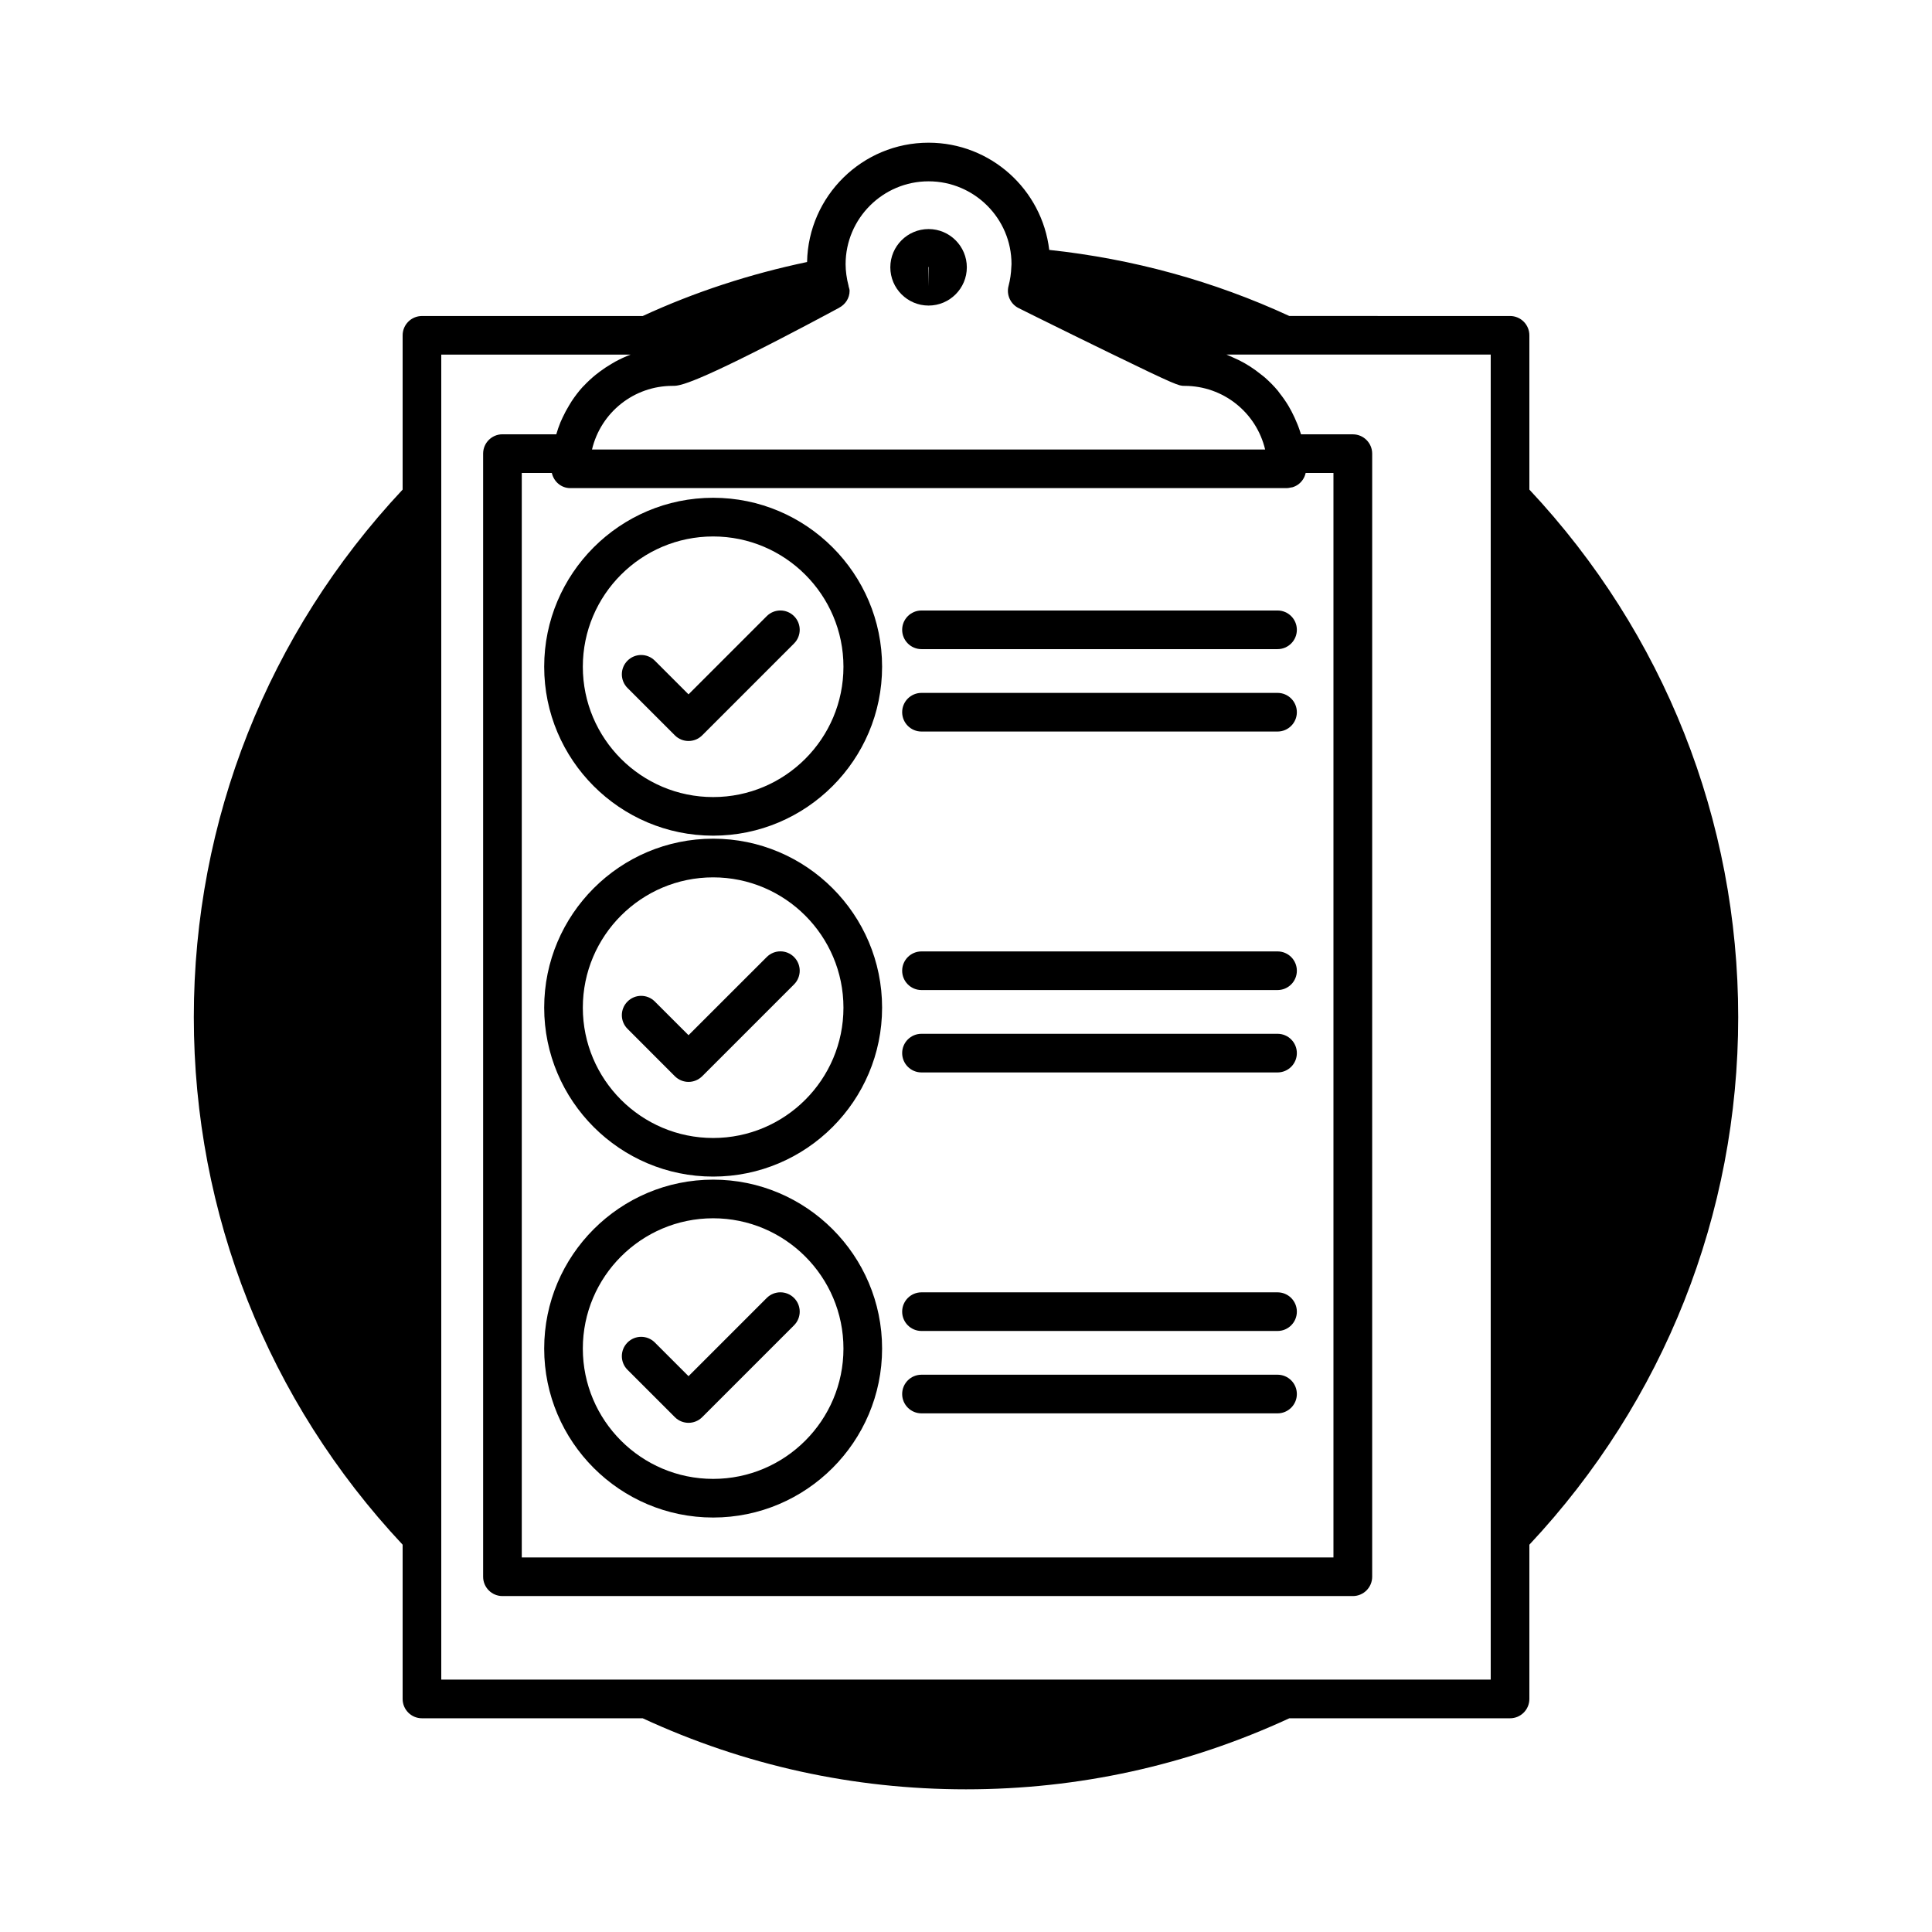 <?xml version="1.0" encoding="utf-8"?>
<!-- Generator: Adobe Illustrator 16.0.0, SVG Export Plug-In . SVG Version: 6.00 Build 0)  -->
<!DOCTYPE svg PUBLIC "-//W3C//DTD SVG 1.1//EN" "http://www.w3.org/Graphics/SVG/1.1/DTD/svg11.dtd">
<svg version="1.1" id="Layer_1" xmlns="http://www.w3.org/2000/svg" xmlns:xlink="http://www.w3.org/1999/xlink" x="0px" y="0px"
	 width="100px" height="100px" viewBox="0 0 100 100" enable-background="new 0 0 100 100" xml:space="preserve">
<g>
	<path d="M36.912,43.254c4.822,0,8.745-3.923,8.745-8.745c0-4.822-3.923-8.744-8.745-8.744c-4.822,0-8.745,3.922-8.745,8.744
		C28.167,39.332,32.091,43.254,36.912,43.254z M36.912,27.767c3.719,0,6.745,3.025,6.745,6.744c0,3.719-3.025,6.745-6.745,6.745
		c-3.72,0-6.745-3.025-6.745-6.745C30.167,30.792,33.193,27.767,36.912,27.767z"/>
	<path d="M34.931,38.061c0.195,0.195,0.451,0.293,0.707,0.293s0.512-0.098,0.707-0.293l4.755-4.755c0.391-0.391,0.391-1.023,0-1.414
		s-1.023-0.391-1.414,0l-4.048,4.048l-1.744-1.744c-0.391-0.391-1.023-0.391-1.414,0c-0.391,0.39-0.391,1.023,0,1.414L34.931,38.061
		z"/>
	<path d="M47.696,33.599h18.429c0.553,0,1-0.448,1-1s-0.447-1-1-1H47.696c-0.552,0-1,0.448-1,1S47.144,33.599,47.696,33.599z"/>
	<path d="M47.696,37.864h18.429c0.553,0,1-0.448,1-1c0-0.552-0.447-1-1-1H47.696c-0.552,0-1,0.448-1,1
		C46.696,37.416,47.144,37.864,47.696,37.864z"/>
	<path d="M36.912,60.9c4.822,0,8.745-3.923,8.745-8.745c0-4.822-3.923-8.745-8.745-8.745c-4.822,0-8.745,3.923-8.745,8.745
		C28.167,56.978,32.091,60.9,36.912,60.9z M36.912,45.412c3.719,0,6.745,3.025,6.745,6.746c0,3.719-3.025,6.744-6.745,6.744
		c-3.72,0-6.745-3.025-6.745-6.744C30.167,48.437,33.193,45.412,36.912,45.412z"/>
	<path d="M34.931,55.706c0.195,0.193,0.451,0.293,0.707,0.293s0.512-0.1,0.707-0.293l4.755-4.754c0.391-0.393,0.391-1.023,0-1.416
		s-1.023-0.391-1.414,0l-4.048,4.046l-1.744-1.743c-0.391-0.392-1.023-0.392-1.414,0c-0.391,0.391-0.391,1.022,0,1.413
		L34.931,55.706z"/>
	<path d="M47.696,51.245h18.429c0.553,0,1-0.447,1-1s-0.447-1-1-1H47.696c-0.552,0-1,0.448-1,1S47.144,51.245,47.696,51.245z"/>
	<path d="M47.696,55.509h18.429c0.553,0,1-0.448,1-1c0-0.553-0.447-1-1-1H47.696c-0.552,0-1,0.447-1,1
		C46.696,55.061,47.144,55.509,47.696,55.509z"/>
	<path d="M36.912,78.547c4.822,0,8.745-3.923,8.745-8.745s-3.923-8.744-8.745-8.744c-4.822,0-8.745,3.922-8.745,8.744
		S32.091,78.547,36.912,78.547z M36.912,63.058c3.719,0,6.745,3.025,6.745,6.744s-3.025,6.745-6.745,6.745
		c-3.72,0-6.745-3.025-6.745-6.745C30.167,66.083,33.193,63.058,36.912,63.058z"/>
	<path d="M34.931,73.352c0.195,0.195,0.451,0.293,0.707,0.293s0.512-0.098,0.707-0.293l4.755-4.755c0.391-0.391,0.391-1.023,0-1.414
		s-1.023-0.391-1.414,0l-4.048,4.048l-1.744-1.744c-0.391-0.391-1.023-0.391-1.414,0c-0.391,0.392-0.391,1.023,0,1.414
		L34.931,73.352z"/>
	<path d="M47.696,68.891h18.429c0.553,0,1-0.448,1-1s-0.447-1-1-1H47.696c-0.552,0-1,0.448-1,1S47.144,68.891,47.696,68.891z"/>
	<path d="M47.696,73.155h18.429c0.553,0,1-0.449,1-1c0-0.553-0.447-1-1-1H47.696c-0.552,0-1,0.447-1,1
		C46.696,72.706,47.144,73.155,47.696,73.155z"/>
	<path d="M20.84,87.938c0,0.552,0.448,1,1,1h11.426c5.272,2.437,10.9,3.677,16.734,3.677c5.834,0,11.461-1.24,16.735-3.677H78.16
		c0.551,0,1-0.448,1-1v-7.985c6.969-7.437,10.809-17.115,10.809-27.306c0-10.192-3.84-19.869-10.809-27.306v-7.985
		c0-0.552-0.449-1-1-1H66.736c-3.92-1.81-8.096-2.956-12.428-3.421c-0.369-3.12-3.027-5.549-6.246-5.549
		c-3.431,0-6.224,2.76-6.288,6.176c-2.952,0.619-5.81,1.55-8.507,2.795H21.84c-0.552,0-1,0.448-1,1v7.985
		c-6.969,7.436-10.808,17.113-10.808,27.305c0,10.19,3.839,19.869,10.808,27.306V87.938z M48.063,9.385
		c2.367,0,4.294,1.926,4.292,4.283c-0.002,0.021-0.008,0.114-0.008,0.135c-0.012,0.348-0.061,0.682-0.143,0.991
		c-0.125,0.459,0.096,0.943,0.521,1.154c0,0,0.086,0.043,0.242,0.12c0.104,0.051,0.236,0.118,0.395,0.197s0.344,0.17,0.549,0.272
		c0.922,0.455,2.248,1.109,3.498,1.717c3.529,1.718,3.607,1.718,3.9,1.718c2,0,3.715,1.37,4.174,3.294H30.642
		c0.457-1.924,2.17-3.294,4.171-3.294c0.037,0,0.077,0,0.124-0.003c0.047-0.003,0.103-0.01,0.172-0.024
		c0.034-0.007,0.072-0.015,0.114-0.026c0.055-0.014,0.121-0.033,0.192-0.055c0.52-0.163,1.503-0.573,3.581-1.615l0.001-0.001
		c0.236-0.118,0.473-0.238,0.708-0.358c0.017-0.009,0.034-0.017,0.05-0.026c0.219-0.112,0.435-0.222,0.647-0.332
		c0.019-0.01,0.036-0.019,0.055-0.029c0.438-0.226,0.854-0.444,1.236-0.645c0.031-0.016,0.058-0.031,0.088-0.047
		c0.156-0.082,0.307-0.162,0.448-0.237c0.064-0.034,0.121-0.064,0.182-0.097c0.096-0.051,0.189-0.101,0.275-0.146
		c0.327-0.174,0.587-0.314,0.741-0.397c0.003-0.002,0.005-0.005,0.009-0.007c0.317-0.168,0.539-0.491,0.539-0.875
		c0-0.082-0.033-0.153-0.051-0.23c-0.002-0.01,0-0.02-0.003-0.03c-0.05-0.186-0.088-0.377-0.114-0.572
		c-0.024-0.178-0.039-0.359-0.039-0.543C43.77,11.311,45.696,9.385,48.063,9.385z M28.563,24.481
		c0.101,0.445,0.481,0.784,0.956,0.784h37.007c0.027,0,0.053,0,0.082,0c0.07,0,0.139-0.017,0.209-0.032
		c0.025-0.005,0.049-0.004,0.074-0.011c0.102-0.03,0.199-0.074,0.289-0.137c0.207-0.145,0.348-0.362,0.4-0.604h1.439v56.133H27.007
		V24.481H28.563z M22.84,18.354h9.805c-0.278,0.102-0.544,0.228-0.803,0.366c-0.07,0.038-0.136,0.081-0.204,0.121
		c-0.206,0.12-0.403,0.251-0.593,0.394c-0.072,0.054-0.143,0.106-0.212,0.163c-0.218,0.178-0.425,0.369-0.618,0.575
		c-0.019,0.02-0.041,0.038-0.059,0.058c-0.208,0.229-0.395,0.477-0.567,0.736c-0.047,0.07-0.088,0.144-0.132,0.216
		c-0.124,0.203-0.236,0.412-0.337,0.63c-0.038,0.082-0.077,0.163-0.112,0.247c-0.083,0.201-0.152,0.408-0.214,0.619h-2.787
		c-0.552,0-1,0.448-1,1v58.133c0,0.553,0.448,1,1,1h44.017c0.551,0,1-0.447,1-1V23.481c0-0.552-0.449-1-1-1H67.34
		c-0.027-0.091-0.059-0.181-0.09-0.271c-0.031-0.096-0.07-0.186-0.107-0.28c-0.088-0.22-0.188-0.433-0.295-0.639
		c-0.049-0.091-0.098-0.181-0.15-0.27c-0.137-0.23-0.289-0.449-0.455-0.658c-0.033-0.043-0.063-0.091-0.098-0.133
		c-0.203-0.245-0.428-0.471-0.666-0.682c-0.064-0.057-0.133-0.106-0.201-0.16c-0.184-0.15-0.375-0.29-0.576-0.419
		c-0.088-0.056-0.174-0.109-0.264-0.16c-0.211-0.121-0.43-0.228-0.656-0.324c-0.074-0.032-0.145-0.069-0.221-0.098
		c-0.027-0.01-0.051-0.025-0.078-0.034h3.043h10.633v7.372v53.839v7.372H66.525H33.474H22.84v-7.372V25.727V18.354z"/>
	<path d="M48.063,15.816c1.092,0,1.98-0.889,1.98-1.98c0-1.091-0.889-1.98-1.98-1.98c-1.091,0-1.98,0.888-1.98,1.98
		C46.083,14.929,46.972,15.816,48.063,15.816z M48.063,13.816v1l-0.02-0.98C48.043,13.826,48.053,13.816,48.063,13.816z"/>
</g>
</svg>
